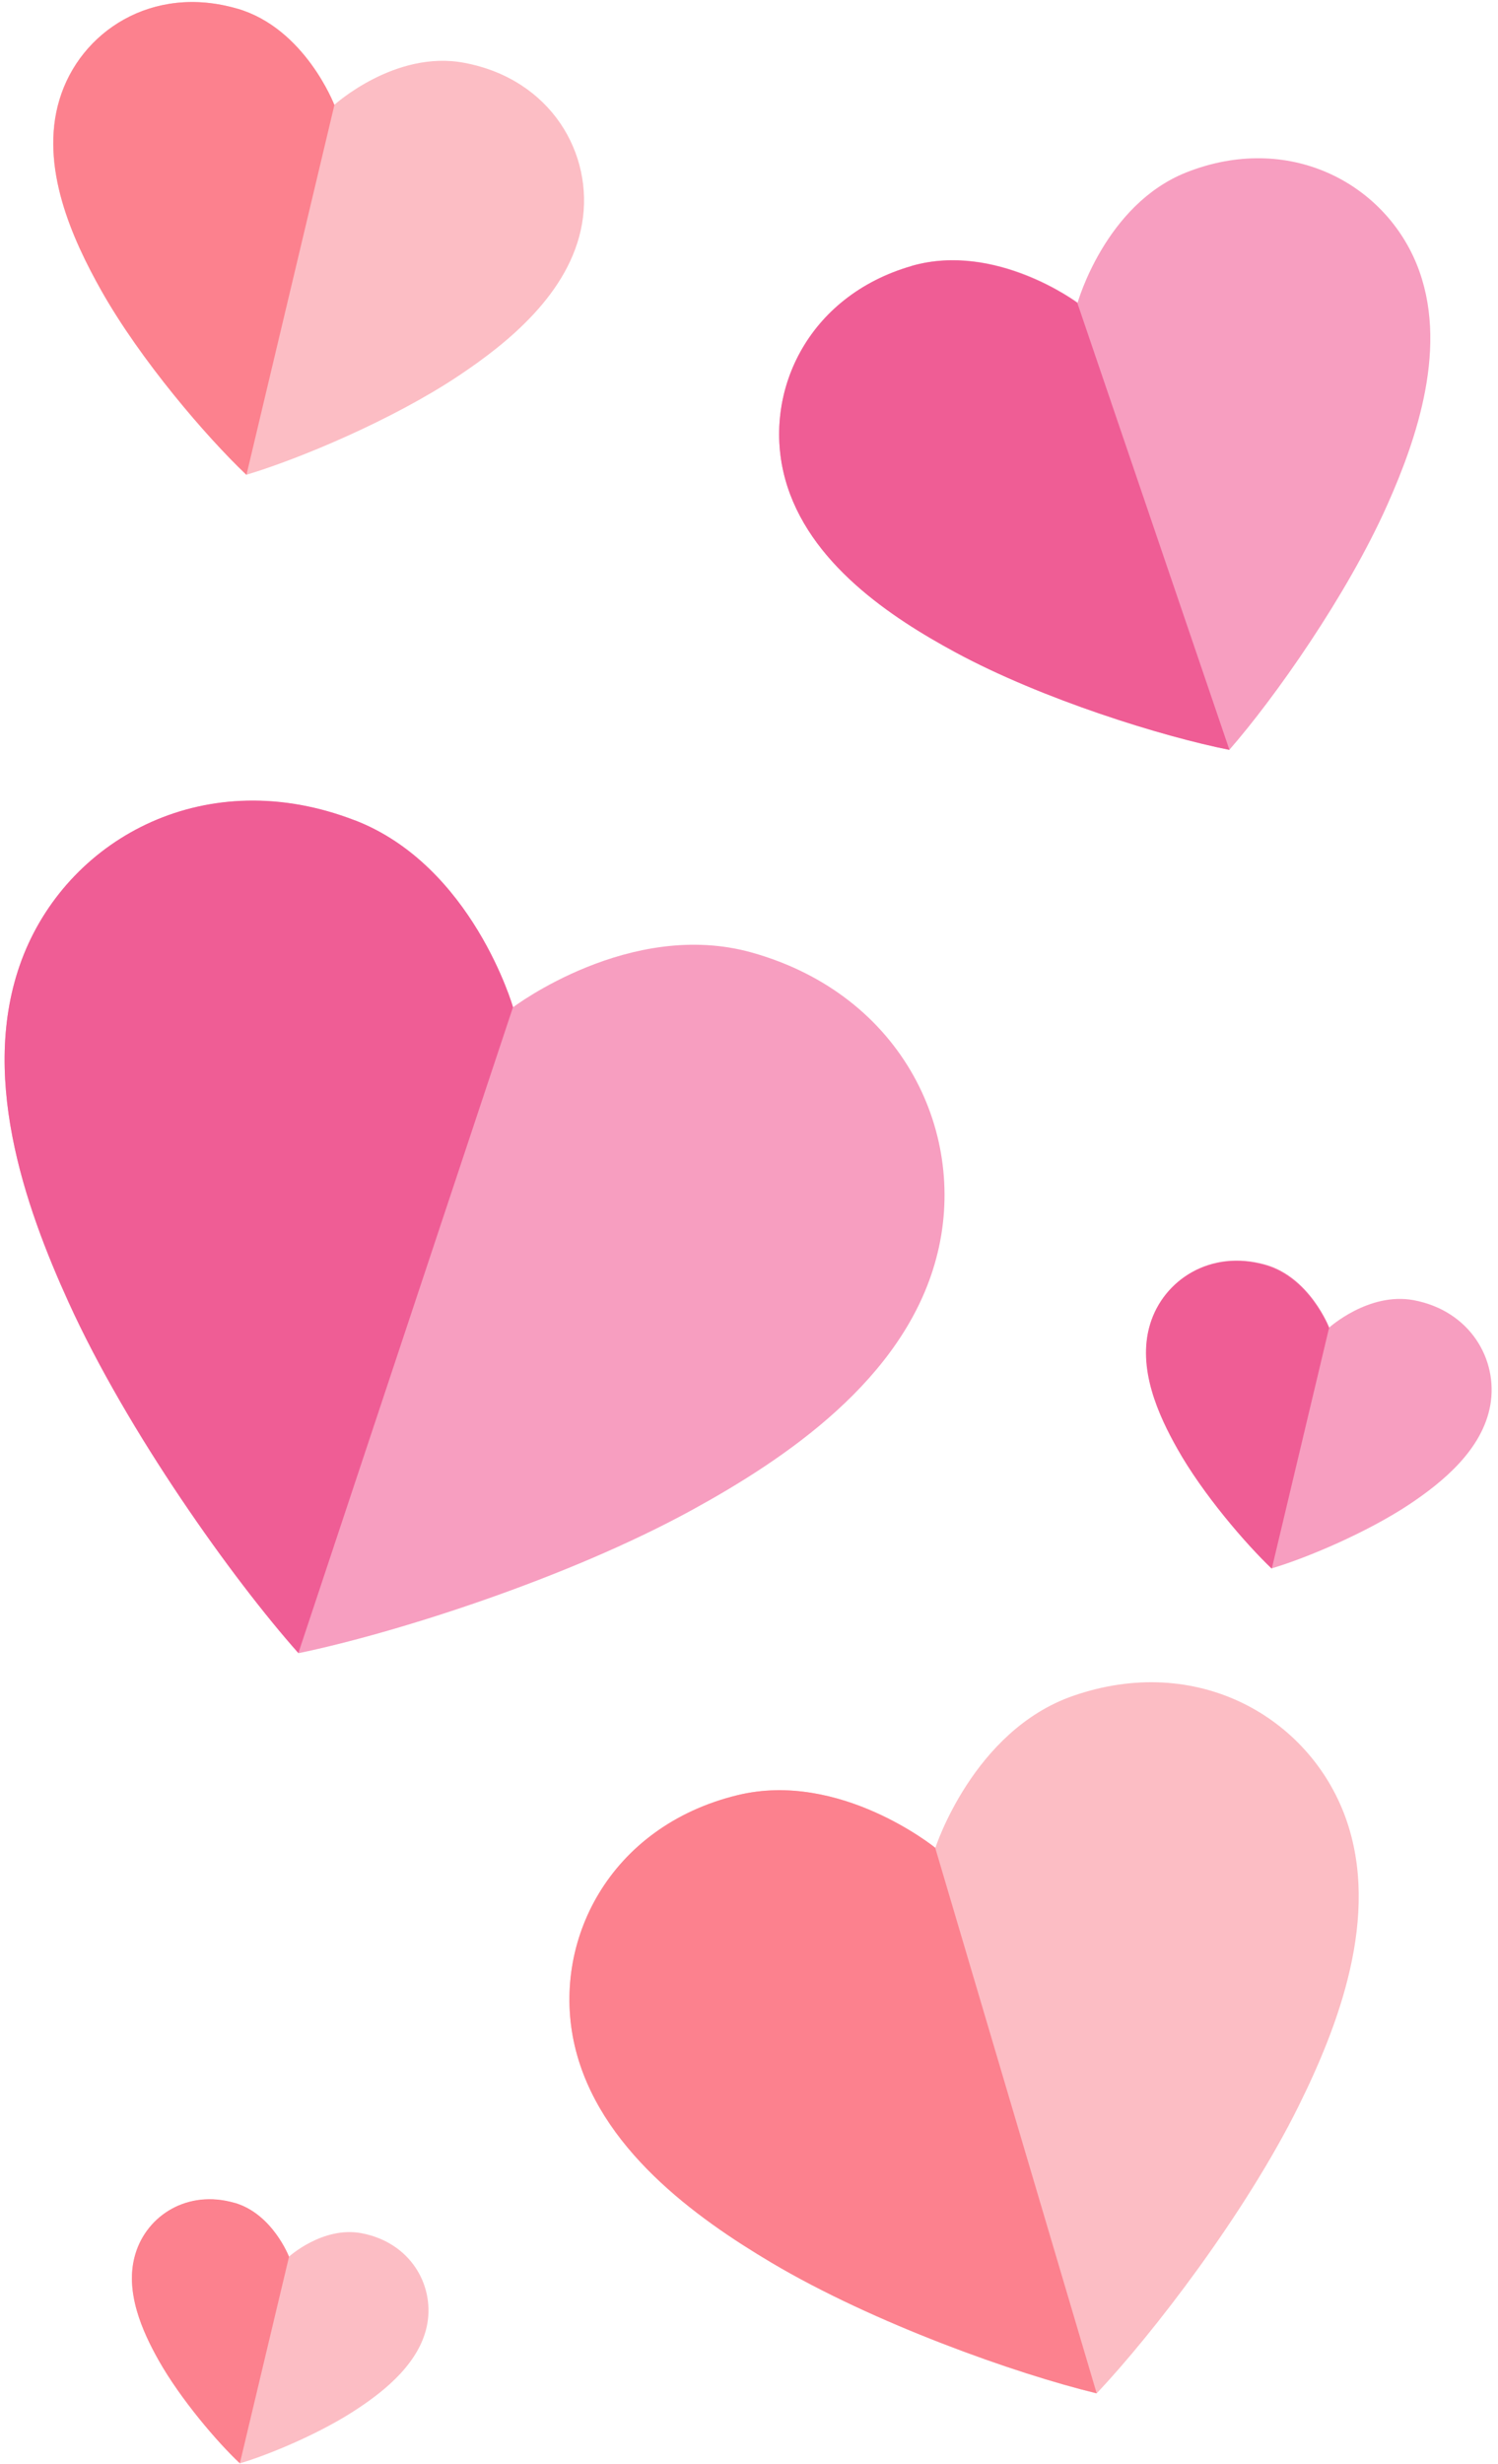 <?xml version="1.0" encoding="UTF-8"?> <svg xmlns="http://www.w3.org/2000/svg" width="132" height="217" viewBox="0 0 132 217" fill="none"><path d="M25.283 33.735C25.136 33.735 25.008 33.735 24.898 33.661C24.769 33.606 24.659 33.533 24.567 33.441C24.365 33.239 24.273 33 24.273 32.725C24.273 32.468 24.384 32.211 24.567 32.009C24.659 31.917 24.769 31.843 24.898 31.788C25.265 31.641 25.724 31.733 25.981 32.009C26.183 32.211 26.293 32.468 26.293 32.725C26.293 32.872 26.256 33 26.201 33.11C26.165 33.239 26.091 33.349 25.981 33.441C25.889 33.533 25.779 33.606 25.669 33.661C25.54 33.716 25.412 33.735 25.283 33.735Z" fill="#D50A0D"></path><path d="M45.204 88.716C45.204 88.716 55.523 80.894 66.228 83.887C79.632 87.633 85.398 100.009 82.497 110.824C79.651 121.529 69.111 128.525 61.014 132.968C49.997 139.009 34.812 143.839 26.292 145.601C20.508 139.083 11.235 126.119 6.039 114.698C2.219 106.289 -2.022 94.372 2.091 84.089C6.259 73.697 18.286 67.233 31.249 72.264C41.624 76.267 45.186 88.716 45.186 88.716H45.204Z" fill="#F79EC0"></path><path d="M31.253 72.241C18.271 67.228 6.262 73.673 2.094 84.066C-2.019 94.349 2.204 106.266 6.042 114.675C11.238 126.115 20.511 139.078 26.295 145.578L45.208 88.693C45.208 88.693 41.627 76.244 31.271 72.241H31.253Z" fill="#EF5D95"></path><path d="M82.424 162.737C82.424 162.737 85.747 152.436 94.524 149.37C105.504 145.532 115.364 151.261 118.559 160.056C121.718 168.76 117.843 178.601 114.41 185.524C109.746 194.925 101.63 205.501 96.635 210.79C89.566 209.082 77.007 204.638 67.973 199.277C61.326 195.329 52.733 189.196 50.639 180.162C48.528 171.036 53.687 160.864 64.98 158.11C74.014 155.906 82.405 162.737 82.405 162.737H82.424Z" fill="#FCBDC4"></path><path d="M64.98 158.102C53.687 160.856 48.528 171.029 50.639 180.154C52.733 189.17 61.326 195.321 67.973 199.269C77.007 204.631 89.566 209.074 96.635 210.782L82.405 162.729C82.405 162.729 73.995 155.898 64.98 158.102Z" fill="#FC818E"></path><path d="M94.95 26.679C94.95 26.679 97.373 18.03 104.534 15.184C113.513 11.64 121.886 16.066 124.824 23.245C127.725 30.351 124.842 38.651 122.235 44.489C118.691 52.44 112.301 61.492 108.335 66.028C102.404 64.853 91.846 61.566 84.19 57.435C78.552 54.386 71.208 49.576 69.188 42.176C67.132 34.684 71.079 26.073 80.352 23.41C87.77 21.28 94.968 26.66 94.968 26.66L94.95 26.679Z" fill="#F79EC0"></path><path d="M80.352 23.428C71.079 26.091 67.132 34.703 69.188 42.194C71.226 49.594 78.552 54.405 84.19 57.453C91.865 61.603 102.423 64.871 108.335 66.046L94.931 26.679C94.931 26.679 87.733 21.299 80.315 23.428H80.352Z" fill="#EF5D95"></path><path d="M29.452 9.242C29.452 9.242 34.814 4.376 40.91 5.533C48.548 6.965 52.367 13.557 51.284 19.727C50.219 25.823 44.711 30.23 40.414 33.094C34.575 36.987 26.367 40.42 21.703 41.816C18.178 38.474 12.376 31.717 8.924 25.602C6.39 21.104 3.452 14.677 5.233 8.765C7.051 2.779 13.422 -1.408 20.877 0.759C26.845 2.485 29.434 9.242 29.434 9.242H29.452Z" fill="#FCBDC4"></path><path d="M20.892 0.759C13.419 -1.408 7.047 2.779 5.248 8.765C3.448 14.677 6.405 21.104 8.939 25.602C12.391 31.717 18.193 38.474 21.718 41.816L29.467 9.242C29.467 9.242 26.878 2.485 20.91 0.759H20.892Z" fill="#FC818E"></path><path d="M25.45 198.757C25.45 198.757 28.443 196.039 31.858 196.682C36.118 197.49 38.248 201.162 37.661 204.614C37.073 208.011 33.989 210.49 31.583 212.088C28.333 214.273 23.724 216.182 21.135 216.953C19.171 215.081 15.921 211.316 13.992 207.901C12.579 205.386 10.926 201.805 11.936 198.5C12.946 195.158 16.508 192.826 20.676 194.02C24 194.993 25.45 198.757 25.45 198.757Z" fill="#FCBDC4"></path><path d="M20.676 194.012C16.508 192.8 12.946 195.132 11.936 198.492C10.926 201.798 12.579 205.397 13.992 207.894C15.921 211.309 19.152 215.092 21.135 216.946L25.469 198.75C25.469 198.75 24.018 194.985 20.695 194.012H20.676Z" fill="#FC818E"></path><path d="M117.112 116.932C117.112 116.932 120.601 113.774 124.567 114.508C129.543 115.445 132.022 119.741 131.324 123.744C130.627 127.71 127.046 130.575 124.255 132.448C120.454 134.981 115.111 137.222 112.081 138.121C109.786 135.955 106.003 131.548 103.763 127.563C102.111 124.644 100.201 120.457 101.358 116.601C102.533 112.709 106.683 109.991 111.549 111.387C115.423 112.507 117.131 116.913 117.131 116.913L117.112 116.932Z" fill="#F79EC0"></path><path d="M111.532 111.425C106.667 110.011 102.517 112.747 101.342 116.639C100.167 120.495 102.095 124.682 103.747 127.601C105.987 131.586 109.77 135.974 112.065 138.159L117.114 116.951C117.114 116.951 115.425 112.563 111.532 111.425Z" fill="#EF5D95"></path></svg> 